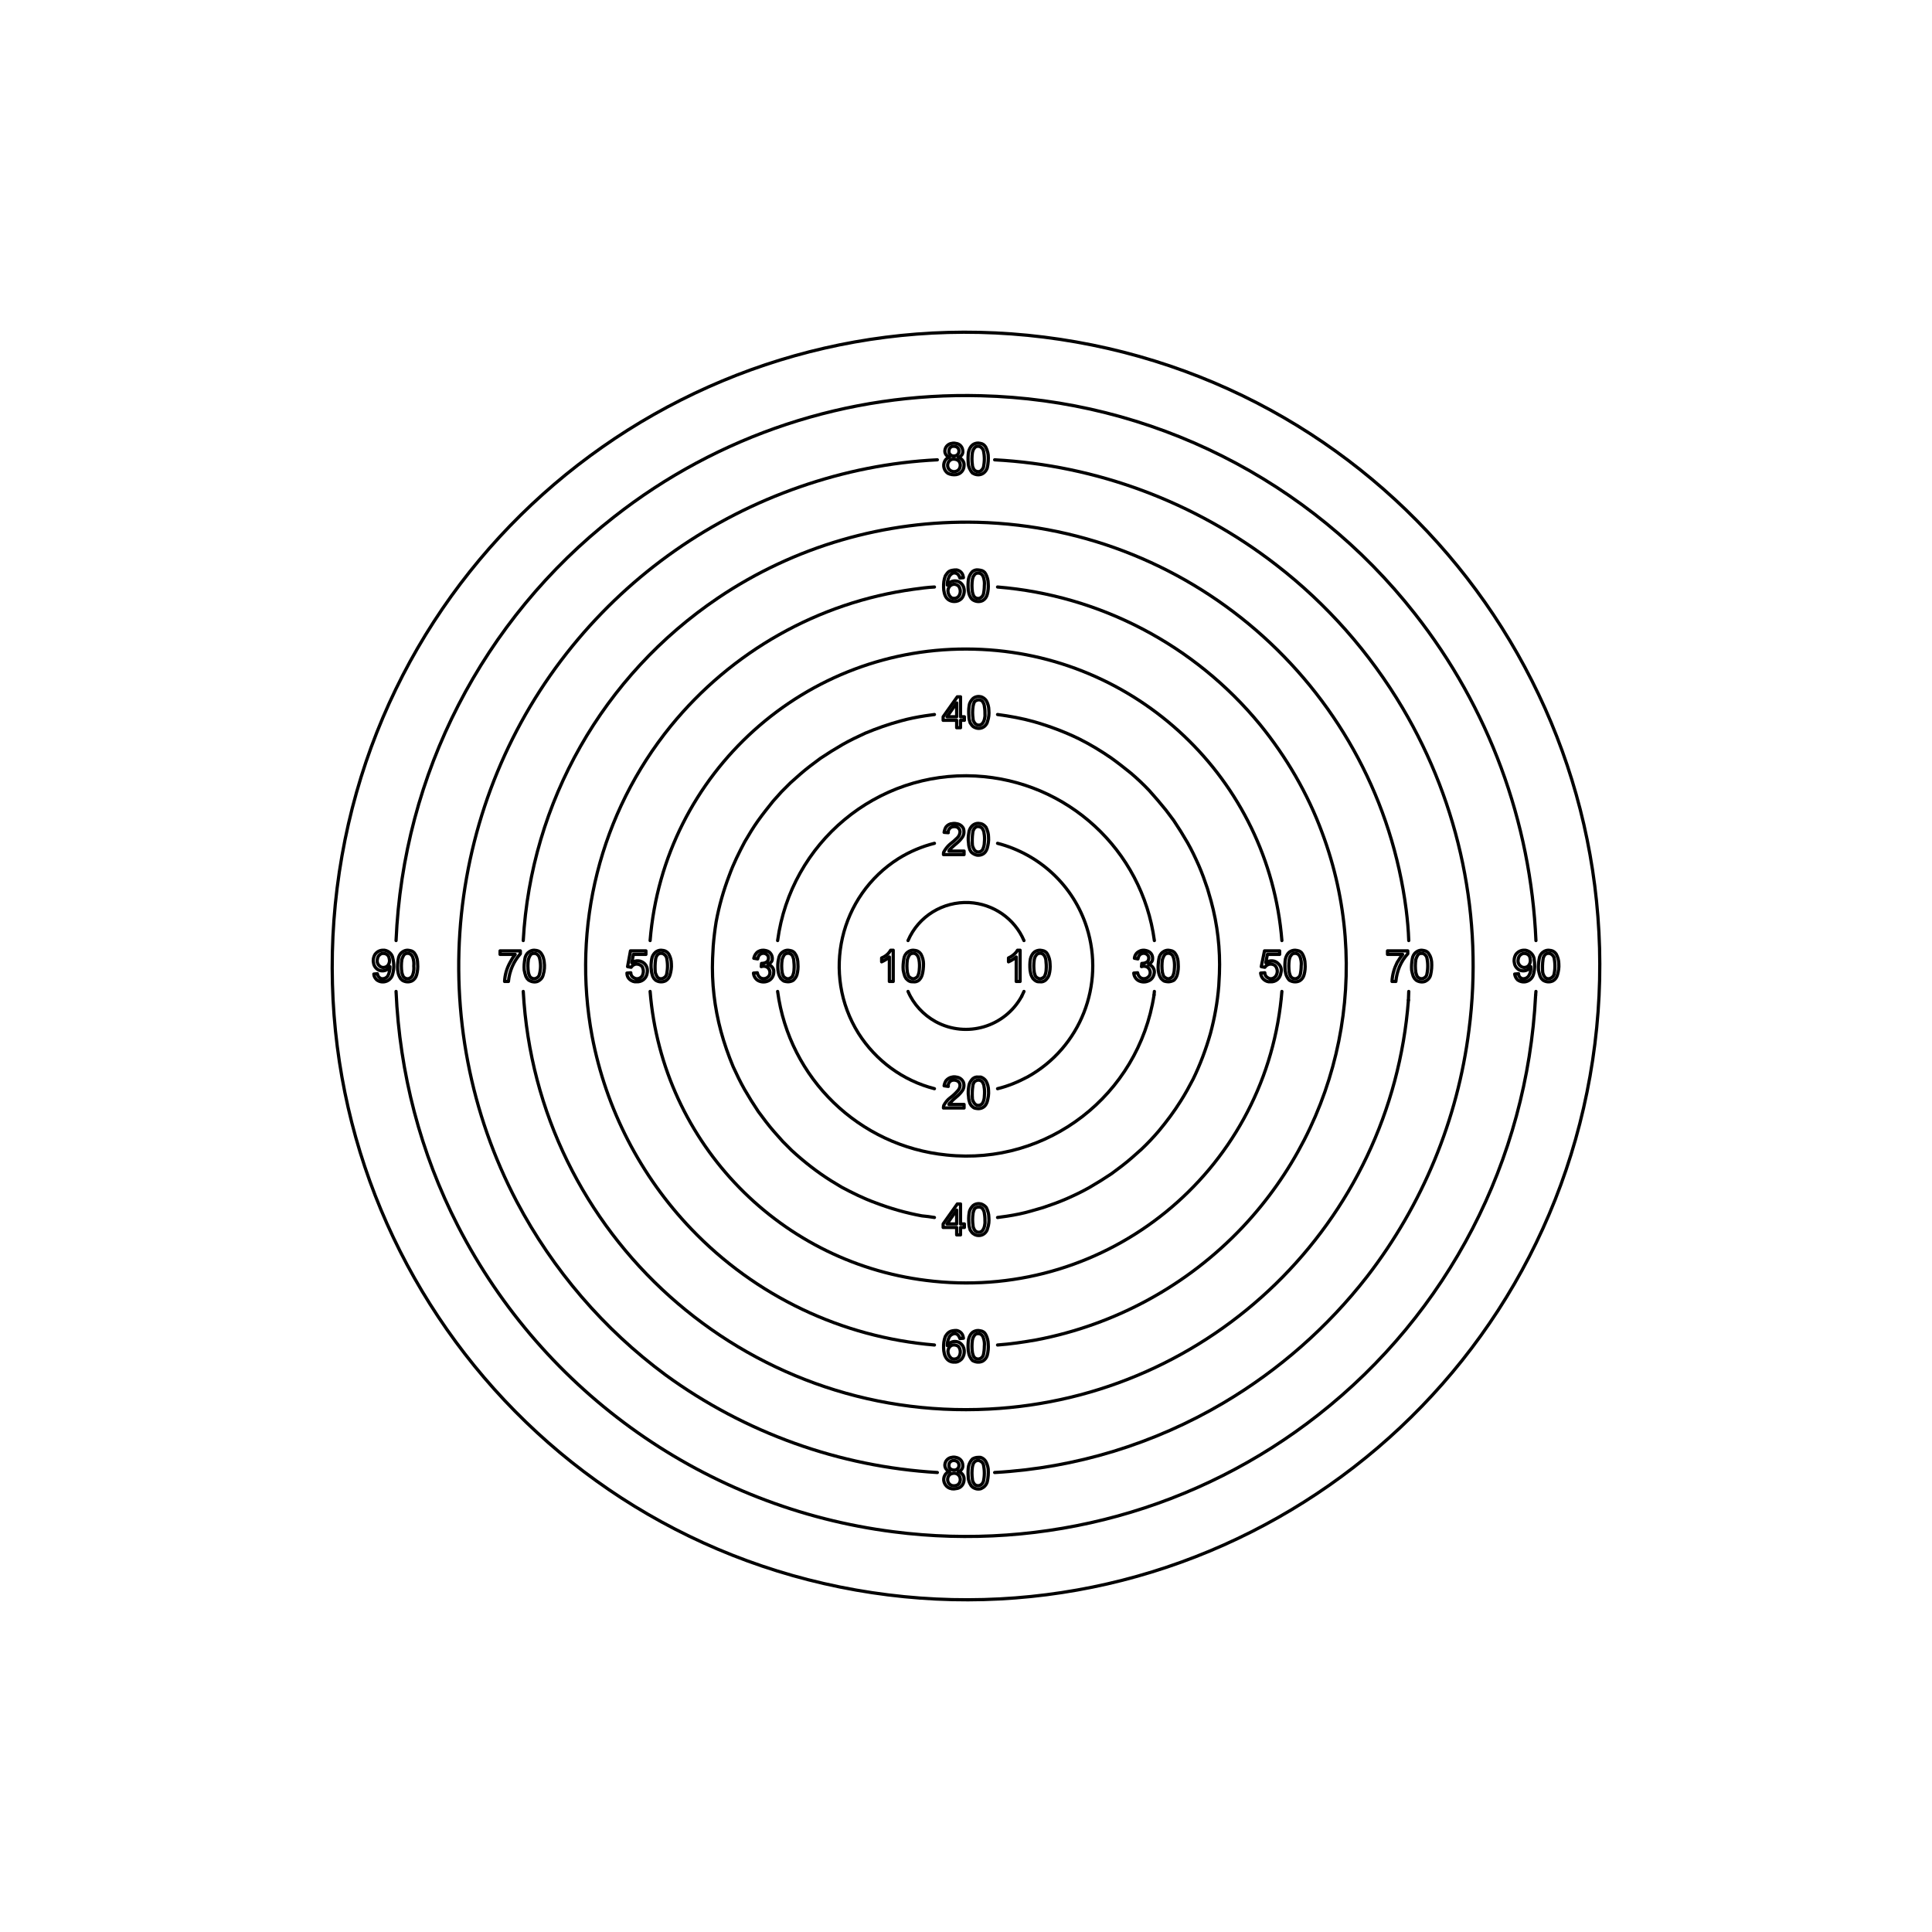 <?xml version="1.0" encoding="UTF-8"?>
<!-- Created by Vectric (http://www.vectric.com/) -->
<svg width="6in" height="6in" viewBox="0 0 6 6" id="svg2" version="1.1" xmlns="http://www.w3.org/2000/svg" xmlns:xlink="http://www.w3.org/1999/xlink" xmlns:inkscape="http://www.inkscape.org/namespaces/inkscape">
    <g inkscape:groupmode="layer" id="0ef9c43d-c6e2-47fe-9d3c-b24a5cc42331" inkscape:label="Import - TaperGuide-150" style="stroke:#000000;">
        <path style="fill:none;stroke-width:0.01;stroke-linecap:round;stroke-linejoin:round;stroke-opacity:1;stroke:#000000;" d="M 2.658,4.938 C 3.729,5.127 4.749,4.412 4.938,3.342 C 5.127,2.271 4.412,1.251 3.342,1.062 C 2.271,0.873 1.251,1.588 1.062,2.658 C 0.873,3.729 1.588,4.749 2.658,4.938 "/>
        <path style="fill:none;stroke-width:0.01;stroke-linecap:round;stroke-linejoin:round;stroke-opacity:1;stroke:#000000;" d="M 3.098,2.619 C 3.229,2.653 3.334,2.751 3.375,2.88 C 3.432,3.059 3.355,3.253 3.192,3.344 C 3.162,3.36 3.131,3.373 3.098,3.381 "/>
        <path style="fill:none;stroke-width:0.01;stroke-linecap:round;stroke-linejoin:round;stroke-opacity:1;stroke:#000000;" d="M 3.979,3.101 C 3.923,3.642 3.44,4.035 2.899,3.979 C 2.427,3.931 2.057,3.552 2.019,3.079 "/>
        <path style="fill:none;stroke-width:0.01;stroke-linecap:round;stroke-linejoin:round;stroke-opacity:1;stroke:#000000;" d="M 4.769,3.091 C 4.743,3.603 4.497,4.078 4.094,4.394 C 3.721,4.687 3.245,4.818 2.774,4.757 C 2.194,4.683 1.689,4.327 1.422,3.807 C 1.306,3.581 1.241,3.332 1.23,3.079 "/>
        <path style="fill:none;stroke-width:0.01;stroke-linecap:round;stroke-linejoin:round;stroke-opacity:1;stroke:#000000;" d="M 3.584,3.09 C 3.536,3.401 3.253,3.62 2.94,3.587 C 2.668,3.56 2.451,3.349 2.415,3.079 "/>
        <path style="fill:none;stroke-width:0.01;stroke-linecap:round;stroke-linejoin:round;stroke-opacity:1;stroke:#000000;" d="M 4.374,3.106 C 4.321,3.797 3.763,4.341 3.071,4.376 C 2.314,4.415 1.667,3.836 1.625,3.079 "/>
        <path style="fill:none;stroke-width:0.01;stroke-linecap:round;stroke-linejoin:round;stroke-opacity:1;stroke:#000000;" d="M 3.089,1.428 C 3.406,1.445 3.711,1.559 3.963,1.754 C 4.121,1.876 4.254,2.027 4.356,2.199 C 4.534,2.5 4.607,2.852 4.562,3.199 C 4.527,3.477 4.418,3.741 4.246,3.964 C 4.124,4.121 3.973,4.254 3.801,4.356 C 3.585,4.484 3.34,4.559 3.089,4.573 "/>
        <path style="fill:none;stroke-width:0.01;stroke-linecap:round;stroke-linejoin:round;stroke-opacity:1;stroke:#000000;" d="M 3.098,1.823 C 3.416,1.849 3.71,2.003 3.913,2.25 C 3.995,2.351 4.061,2.464 4.106,2.586 C 4.264,3.008 4.168,3.483 3.859,3.811 C 3.688,3.992 3.464,4.114 3.219,4.161 C 3.179,4.168 3.139,4.174 3.098,4.177 "/>
        <path style="fill:none;stroke-width:0.01;stroke-linecap:round;stroke-linejoin:round;stroke-opacity:1;stroke:#000000;" d="M 3.098,2.219 C 3.136,2.224 3.174,2.231 3.21,2.241 C 3.259,2.255 3.307,2.273 3.352,2.295 C 3.386,2.312 3.419,2.332 3.451,2.354 C 3.472,2.369 3.492,2.385 3.512,2.401 C 3.532,2.418 3.551,2.436 3.569,2.455 C 3.587,2.475 3.604,2.495 3.621,2.516 L 3.645,2.548 L 3.667,2.582 L 3.688,2.617 C 3.701,2.64 3.712,2.663 3.723,2.688 C 3.733,2.711 3.742,2.736 3.75,2.76 L 3.761,2.798 C 3.781,2.871 3.79,2.948 3.787,3.024 L 3.785,3.062 C 3.781,3.112 3.772,3.162 3.759,3.21 C 3.745,3.259 3.727,3.307 3.705,3.352 C 3.693,3.375 3.681,3.397 3.667,3.419 C 3.647,3.451 3.624,3.482 3.599,3.512 C 3.582,3.532 3.564,3.551 3.545,3.569 C 3.525,3.587 3.505,3.605 3.484,3.621 L 3.452,3.645 L 3.418,3.667 L 3.383,3.688 C 3.36,3.701 3.337,3.712 3.312,3.723 C 3.289,3.733 3.264,3.742 3.24,3.75 L 3.202,3.761 C 3.178,3.768 3.153,3.773 3.127,3.777 L 3.098,3.781 "/>
        <path style="fill:none;stroke-width:0.01;stroke-linecap:round;stroke-linejoin:round;stroke-opacity:1;stroke:#000000;" d="M 3.173,3.094 C 3.121,3.189 3.002,3.225 2.906,3.173 C 2.868,3.152 2.837,3.119 2.82,3.079 "/>
        <path style="fill:none;stroke-width:0.01;stroke-linecap:round;stroke-linejoin:round;stroke-opacity:1;stroke:#000000;" d="M 2.82,2.921 C 2.852,2.846 2.928,2.799 3.01,2.803 C 3.085,2.807 3.151,2.853 3.18,2.921 "/>
        <path style="fill:none;stroke-width:0.01;stroke-linecap:round;stroke-linejoin:round;stroke-opacity:1;stroke:#000000;" d="M 2.415,2.921 C 2.456,2.617 2.723,2.394 3.03,2.41 C 3.314,2.425 3.547,2.639 3.585,2.921 "/>
        <path style="fill:none;stroke-width:0.01;stroke-linecap:round;stroke-linejoin:round;stroke-opacity:1;stroke:#000000;" d="M 3.981,2.921 C 3.941,2.42 3.529,2.029 3.026,2.016 C 2.503,2.002 2.061,2.4 2.019,2.921 "/>
        <path style="fill:none;stroke-width:0.01;stroke-linecap:round;stroke-linejoin:round;stroke-opacity:1;stroke:#000000;" d="M 1.625,2.921 C 1.649,2.491 1.873,2.098 2.23,1.857 C 2.467,1.697 2.749,1.615 3.036,1.622 C 3.715,1.64 4.28,2.15 4.367,2.825 C 4.371,2.857 4.374,2.889 4.375,2.921 "/>
        <path style="fill:none;stroke-width:0.01;stroke-linecap:round;stroke-linejoin:round;stroke-opacity:1;stroke:#000000;" d="M 4.77,2.921 C 4.754,2.552 4.623,2.197 4.394,1.906 C 4.068,1.49 3.574,1.242 3.046,1.229 C 2.633,1.218 2.23,1.351 1.906,1.606 C 1.499,1.925 1.252,2.405 1.23,2.921 "/>
        <path style="fill:none;stroke-width:0.01;stroke-linecap:round;stroke-linejoin:round;stroke-opacity:1;stroke:#000000;" d="M 2.911,4.573 C 2.607,4.555 2.314,4.45 2.067,4.27 C 1.875,4.128 1.717,3.944 1.605,3.732 C 1.461,3.458 1.401,3.147 1.433,2.839 C 1.465,2.534 1.584,2.244 1.778,2.006 C 1.963,1.779 2.207,1.608 2.484,1.512 C 2.622,1.464 2.766,1.435 2.911,1.428 "/>
        <path style="fill:none;stroke-width:0.01;stroke-linecap:round;stroke-linejoin:round;stroke-opacity:1;stroke:#000000;" d="M 2.902,4.177 C 2.614,4.153 2.346,4.025 2.147,3.817 C 1.989,3.652 1.882,3.444 1.839,3.219 C 1.775,2.878 1.864,2.525 2.083,2.255 C 2.272,2.023 2.541,1.871 2.837,1.83 C 2.859,1.827 2.88,1.824 2.902,1.823 "/>
        <path style="fill:none;stroke-width:0.01;stroke-linecap:round;stroke-linejoin:round;stroke-opacity:1;stroke:#000000;" d="M 2.902,3.781 C 2.889,3.779 2.876,3.777 2.863,3.776 C 2.814,3.767 2.765,3.753 2.718,3.735 C 2.682,3.722 2.648,3.705 2.614,3.687 L 2.581,3.667 C 2.538,3.64 2.497,3.608 2.459,3.573 L 2.431,3.545 C 2.413,3.525 2.395,3.505 2.379,3.484 L 2.355,3.452 L 2.333,3.418 L 2.312,3.383 C 2.299,3.36 2.288,3.337 2.277,3.313 C 2.262,3.277 2.249,3.24 2.239,3.203 C 2.219,3.129 2.21,3.052 2.213,2.976 L 2.215,2.938 C 2.217,2.913 2.22,2.888 2.224,2.863 C 2.233,2.814 2.247,2.765 2.265,2.718 C 2.278,2.682 2.295,2.648 2.313,2.614 C 2.326,2.592 2.339,2.57 2.354,2.549 C 2.369,2.528 2.385,2.508 2.401,2.488 L 2.427,2.459 L 2.455,2.431 C 2.475,2.413 2.495,2.395 2.516,2.379 L 2.548,2.355 L 2.582,2.333 L 2.617,2.312 C 2.64,2.299 2.663,2.288 2.687,2.277 C 2.723,2.262 2.76,2.249 2.797,2.239 C 2.822,2.232 2.847,2.227 2.873,2.223 L 2.902,2.219 "/>
        <path style="fill:none;stroke-width:0.01;stroke-linecap:round;stroke-linejoin:round;stroke-opacity:1;stroke:#000000;" d="M 2.902,3.381 C 2.804,3.356 2.72,3.294 2.666,3.209 C 2.551,3.025 2.607,2.782 2.791,2.666 C 2.825,2.645 2.862,2.629 2.902,2.619 "/>
        <path style="fill:none;stroke-width:0.01;stroke-linecap:round;stroke-linejoin:round;stroke-opacity:1;stroke:#000000;" d="M 2.971,4.132 C 2.981,4.134 2.989,4.141 2.991,4.151 L 2.992,4.156 L 2.981,4.157 C 2.98,4.153 2.978,4.15 2.976,4.147 C 2.972,4.142 2.965,4.14 2.959,4.143 C 2.953,4.145 2.948,4.15 2.946,4.157 C 2.943,4.164 2.942,4.171 2.942,4.179 C 2.947,4.171 2.956,4.166 2.966,4.166 C 2.98,4.166 2.992,4.177 2.994,4.191 C 2.996,4.202 2.993,4.213 2.986,4.221 C 2.98,4.227 2.972,4.231 2.964,4.23 C 2.952,4.231 2.941,4.224 2.936,4.213 C 2.933,4.208 2.932,4.201 2.931,4.195 C 2.93,4.183 2.93,4.171 2.933,4.159 L 2.936,4.15 L 2.941,4.143 C 2.945,4.138 2.951,4.134 2.958,4.133 C 2.962,4.132 2.966,4.132 2.971,4.132 "/>
        <path style="fill:none;stroke-width:0.01;stroke-linecap:round;stroke-linejoin:round;stroke-opacity:1;stroke:#000000;" d="M 3.045,4.133 C 3.052,4.134 3.058,4.138 3.061,4.144 C 3.066,4.153 3.069,4.164 3.069,4.174 C 3.07,4.186 3.069,4.197 3.066,4.209 C 3.064,4.216 3.059,4.223 3.052,4.227 C 3.042,4.232 3.03,4.231 3.02,4.225 L 3.016,4.22 L 3.012,4.213 C 3.009,4.207 3.008,4.201 3.007,4.194 C 3.006,4.182 3.006,4.171 3.008,4.159 C 3.01,4.151 3.014,4.143 3.02,4.138 C 3.025,4.134 3.032,4.132 3.038,4.132 L 3.045,4.133 "/>
        <path style="fill:none;stroke-width:0.01;stroke-linecap:round;stroke-linejoin:round;stroke-opacity:1;stroke:#000000;" d="M 2.959,4.177 C 2.95,4.179 2.944,4.188 2.944,4.197 C 2.944,4.205 2.948,4.213 2.954,4.218 C 2.961,4.223 2.971,4.221 2.977,4.215 C 2.984,4.205 2.984,4.192 2.977,4.182 C 2.972,4.178 2.966,4.176 2.959,4.177 "/>
        <path style="fill:none;stroke-width:0.01;stroke-linecap:round;stroke-linejoin:round;stroke-opacity:1;stroke:#000000;" d="M 3.034,4.142 C 3.03,4.143 3.027,4.145 3.025,4.149 C 3.022,4.153 3.021,4.157 3.02,4.161 C 3.018,4.174 3.018,4.188 3.02,4.201 C 3.021,4.205 3.022,4.209 3.024,4.213 C 3.028,4.219 3.035,4.222 3.042,4.22 C 3.048,4.218 3.052,4.214 3.054,4.208 C 3.056,4.199 3.057,4.19 3.057,4.181 C 3.058,4.172 3.057,4.163 3.054,4.155 C 3.053,4.151 3.051,4.148 3.049,4.146 C 3.045,4.142 3.039,4.141 3.034,4.142 "/>
        <path style="fill:none;stroke-width:0.01;stroke-linecap:round;stroke-linejoin:round;stroke-opacity:1;stroke:#000000;" d="M 3.046,3.345 C 3.052,3.347 3.058,3.351 3.062,3.357 C 3.067,3.366 3.07,3.376 3.07,3.387 C 3.071,3.398 3.069,3.41 3.066,3.421 C 3.064,3.427 3.061,3.433 3.056,3.437 C 3.051,3.441 3.045,3.443 3.038,3.443 C 3.034,3.443 3.03,3.442 3.026,3.441 C 3.022,3.439 3.019,3.436 3.016,3.433 L 3.012,3.426 C 3.01,3.42 3.008,3.413 3.008,3.406 C 3.006,3.395 3.007,3.383 3.009,3.372 C 3.01,3.364 3.015,3.356 3.021,3.35 C 3.026,3.346 3.032,3.344 3.038,3.345 L 3.046,3.345 "/>
        <path style="fill:none;stroke-width:0.01;stroke-linecap:round;stroke-linejoin:round;stroke-opacity:1;stroke:#000000;" d="M 2.97,3.345 C 2.98,3.346 2.988,3.352 2.992,3.361 C 2.995,3.37 2.994,3.38 2.988,3.388 C 2.983,3.395 2.977,3.401 2.971,3.406 C 2.965,3.411 2.959,3.416 2.954,3.422 C 2.951,3.424 2.948,3.427 2.947,3.43 L 2.994,3.43 L 2.994,3.441 L 2.93,3.441 C 2.93,3.439 2.93,3.436 2.931,3.433 C 2.936,3.424 2.942,3.416 2.95,3.41 C 2.958,3.404 2.966,3.397 2.973,3.389 C 2.977,3.385 2.98,3.38 2.981,3.375 C 2.983,3.366 2.978,3.358 2.971,3.356 C 2.964,3.353 2.955,3.354 2.95,3.359 C 2.946,3.363 2.944,3.368 2.945,3.374 L 2.932,3.372 C 2.933,3.366 2.935,3.361 2.938,3.356 C 2.943,3.35 2.95,3.346 2.957,3.345 C 2.961,3.344 2.966,3.344 2.97,3.345 "/>
        <path style="fill:none;stroke-width:0.01;stroke-linecap:round;stroke-linejoin:round;stroke-opacity:1;stroke:#000000;" d="M 3.034,3.355 C 3.031,3.356 3.027,3.358 3.025,3.361 C 3.023,3.365 3.021,3.369 3.021,3.374 C 3.019,3.387 3.019,3.4 3.02,3.414 C 3.021,3.418 3.023,3.422 3.025,3.425 C 3.028,3.43 3.033,3.433 3.038,3.433 C 3.044,3.433 3.049,3.43 3.052,3.425 C 3.055,3.419 3.057,3.412 3.057,3.405 C 3.058,3.394 3.058,3.384 3.056,3.374 C 3.056,3.37 3.054,3.366 3.052,3.362 C 3.049,3.356 3.041,3.353 3.034,3.355 "/>
        <path style="fill:none;stroke-width:0.01;stroke-linecap:round;stroke-linejoin:round;stroke-opacity:1;stroke:#000000;" d="M 3.047,3.739 C 3.053,3.741 3.059,3.745 3.063,3.75 C 3.068,3.76 3.071,3.77 3.071,3.781 C 3.072,3.792 3.071,3.804 3.067,3.815 C 3.066,3.821 3.062,3.827 3.057,3.831 C 3.052,3.835 3.046,3.837 3.04,3.837 C 3.035,3.837 3.031,3.836 3.027,3.834 C 3.024,3.832 3.02,3.83 3.018,3.827 L 3.013,3.82 C 3.011,3.813 3.009,3.807 3.009,3.8 C 3.008,3.789 3.008,3.777 3.01,3.766 C 3.011,3.757 3.016,3.75 3.022,3.744 C 3.027,3.74 3.033,3.738 3.04,3.738 L 3.047,3.739 "/>
        <path style="fill:none;stroke-width:0.01;stroke-linecap:round;stroke-linejoin:round;stroke-opacity:1;stroke:#000000;" d="M 2.983,3.801 L 2.995,3.801 L 2.995,3.812 L 2.983,3.812 L 2.983,3.835 L 2.971,3.835 L 2.971,3.812 L 2.929,3.812 L 2.929,3.801 L 2.973,3.739 L 2.983,3.739 L 2.983,3.801 "/>
        <path style="fill:none;stroke-width:0.01;stroke-linecap:round;stroke-linejoin:round;stroke-opacity:1;stroke:#000000;" d="M 3.036,3.749 C 3.032,3.749 3.028,3.752 3.026,3.755 C 3.024,3.759 3.023,3.763 3.022,3.767 C 3.02,3.781 3.02,3.794 3.022,3.807 C 3.022,3.811 3.024,3.815 3.026,3.819 C 3.029,3.824 3.034,3.827 3.04,3.827 C 3.045,3.827 3.05,3.824 3.053,3.819 C 3.057,3.813 3.058,3.806 3.059,3.798 C 3.059,3.788 3.059,3.778 3.057,3.768 C 3.057,3.764 3.055,3.76 3.053,3.756 C 3.05,3.75 3.042,3.747 3.036,3.749 "/>
        <path style="fill:none;stroke-width:0.01;stroke-linecap:round;stroke-linejoin:round;stroke-opacity:1;stroke:#000000;" d="M 2.941,3.801 L 2.971,3.801 L 2.971,3.758 L 2.941,3.801 "/>
        <path style="fill:none;stroke-width:0.01;stroke-linecap:round;stroke-linejoin:round;stroke-opacity:1;stroke:#000000;" d="M 2.968,1.377 C 2.981,1.378 2.99,1.389 2.99,1.401 C 2.991,1.41 2.985,1.418 2.976,1.42 C 2.987,1.424 2.995,1.434 2.994,1.445 C 2.994,1.46 2.984,1.472 2.969,1.474 C 2.961,1.475 2.952,1.474 2.944,1.47 C 2.932,1.462 2.927,1.446 2.934,1.432 C 2.937,1.426 2.942,1.422 2.949,1.42 C 2.939,1.417 2.932,1.407 2.935,1.396 C 2.937,1.386 2.946,1.378 2.956,1.377 C 2.96,1.376 2.964,1.376 2.968,1.377 "/>
        <path style="fill:none;stroke-width:0.01;stroke-linecap:round;stroke-linejoin:round;stroke-opacity:1;stroke:#000000;" d="M 3.045,1.377 C 3.052,1.378 3.057,1.382 3.061,1.388 C 3.065,1.396 3.068,1.404 3.069,1.413 C 3.07,1.426 3.069,1.44 3.066,1.453 C 3.063,1.462 3.056,1.47 3.047,1.473 C 3.038,1.476 3.028,1.474 3.02,1.469 L 3.016,1.464 L 3.012,1.457 C 3.009,1.451 3.007,1.445 3.007,1.438 C 3.006,1.426 3.006,1.415 3.008,1.403 C 3.01,1.395 3.014,1.387 3.02,1.382 C 3.025,1.378 3.031,1.376 3.038,1.376 L 3.045,1.377 "/>
        <path style="fill:none;stroke-width:0.01;stroke-linecap:round;stroke-linejoin:round;stroke-opacity:1;stroke:#000000;" d="M 2.958,1.426 C 2.949,1.428 2.943,1.436 2.943,1.445 C 2.943,1.454 2.949,1.462 2.958,1.464 C 2.964,1.466 2.972,1.464 2.977,1.459 C 2.984,1.451 2.984,1.439 2.977,1.431 C 2.972,1.427 2.965,1.425 2.958,1.426 "/>
        <path style="fill:none;stroke-width:0.01;stroke-linecap:round;stroke-linejoin:round;stroke-opacity:1;stroke:#000000;" d="M 3.034,1.386 C 3.03,1.387 3.027,1.39 3.025,1.393 C 3.022,1.397 3.021,1.401 3.02,1.405 C 3.018,1.418 3.018,1.432 3.02,1.445 C 3.02,1.449 3.022,1.453 3.024,1.457 C 3.028,1.464 3.038,1.467 3.045,1.463 C 3.049,1.46 3.052,1.456 3.054,1.452 C 3.058,1.434 3.058,1.416 3.054,1.399 C 3.052,1.393 3.047,1.388 3.041,1.386 C 3.039,1.386 3.036,1.386 3.034,1.386 "/>
        <path style="fill:none;stroke-width:0.01;stroke-linecap:round;stroke-linejoin:round;stroke-opacity:1;stroke:#000000;" d="M 2.959,1.386 C 2.952,1.387 2.947,1.393 2.947,1.401 C 2.946,1.408 2.952,1.415 2.959,1.416 C 2.967,1.417 2.974,1.414 2.977,1.407 C 2.98,1.399 2.977,1.39 2.969,1.387 C 2.966,1.386 2.963,1.386 2.959,1.386 "/>
        <path style="fill:none;stroke-width:0.01;stroke-linecap:round;stroke-linejoin:round;stroke-opacity:1;stroke:#000000;" d="M 3.047,2.164 C 3.053,2.166 3.059,2.17 3.063,2.176 C 3.068,2.185 3.071,2.195 3.071,2.206 C 3.072,2.217 3.071,2.229 3.067,2.24 C 3.066,2.246 3.062,2.252 3.057,2.256 C 3.052,2.26 3.046,2.262 3.04,2.262 C 3.035,2.262 3.031,2.261 3.027,2.259 C 3.024,2.258 3.02,2.255 3.018,2.252 L 3.013,2.245 C 3.011,2.239 3.009,2.232 3.009,2.225 C 3.008,2.214 3.008,2.202 3.01,2.191 C 3.011,2.182 3.016,2.175 3.022,2.169 C 3.027,2.165 3.033,2.163 3.04,2.163 L 3.047,2.164 "/>
        <path style="fill:none;stroke-width:0.01;stroke-linecap:round;stroke-linejoin:round;stroke-opacity:1;stroke:#000000;" d="M 2.983,2.226 L 2.995,2.226 L 2.995,2.237 L 2.983,2.237 L 2.983,2.26 L 2.971,2.26 L 2.971,2.237 L 2.929,2.237 L 2.929,2.226 L 2.973,2.164 L 2.983,2.164 L 2.983,2.226 "/>
        <path style="fill:none;stroke-width:0.01;stroke-linecap:round;stroke-linejoin:round;stroke-opacity:1;stroke:#000000;" d="M 3.036,2.174 C 3.032,2.175 3.028,2.177 3.026,2.18 C 3.024,2.184 3.023,2.188 3.022,2.193 C 3.02,2.206 3.02,2.219 3.022,2.233 C 3.022,2.237 3.024,2.241 3.026,2.244 C 3.029,2.249 3.034,2.252 3.04,2.252 C 3.045,2.252 3.05,2.249 3.053,2.244 C 3.057,2.238 3.058,2.231 3.059,2.224 C 3.059,2.213 3.059,2.203 3.057,2.193 C 3.057,2.189 3.055,2.185 3.053,2.181 C 3.05,2.175 3.042,2.172 3.036,2.174 "/>
        <path style="fill:none;stroke-width:0.01;stroke-linecap:round;stroke-linejoin:round;stroke-opacity:1;stroke:#000000;" d="M 2.941,2.226 L 2.971,2.226 L 2.971,2.183 L 2.941,2.226 "/>
        <path style="fill:none;stroke-width:0.01;stroke-linecap:round;stroke-linejoin:round;stroke-opacity:1;stroke:#000000;" d="M 2.968,4.526 C 2.981,4.528 2.99,4.538 2.99,4.551 C 2.991,4.56 2.985,4.568 2.976,4.57 C 2.987,4.573 2.995,4.583 2.994,4.595 C 2.994,4.609 2.984,4.622 2.969,4.623 C 2.961,4.625 2.952,4.624 2.944,4.619 C 2.932,4.611 2.927,4.595 2.934,4.582 C 2.937,4.576 2.942,4.572 2.949,4.57 C 2.939,4.567 2.932,4.556 2.935,4.545 C 2.937,4.535 2.946,4.527 2.956,4.526 C 2.96,4.525 2.964,4.525 2.968,4.526 "/>
        <path style="fill:none;stroke-width:0.01;stroke-linecap:round;stroke-linejoin:round;stroke-opacity:1;stroke:#000000;" d="M 3.045,4.526 C 3.052,4.528 3.057,4.532 3.061,4.538 C 3.065,4.545 3.068,4.554 3.069,4.562 C 3.07,4.576 3.069,4.589 3.066,4.602 C 3.063,4.612 3.056,4.619 3.047,4.623 C 3.038,4.626 3.028,4.624 3.02,4.618 L 3.016,4.614 L 3.012,4.607 C 3.009,4.601 3.007,4.594 3.007,4.587 C 3.006,4.576 3.006,4.564 3.008,4.553 C 3.01,4.545 3.014,4.537 3.02,4.531 C 3.025,4.528 3.031,4.526 3.038,4.526 L 3.045,4.526 "/>
        <path style="fill:none;stroke-width:0.01;stroke-linecap:round;stroke-linejoin:round;stroke-opacity:1;stroke:#000000;" d="M 2.958,4.576 C 2.949,4.577 2.943,4.585 2.943,4.595 C 2.943,4.604 2.949,4.612 2.958,4.614 C 2.964,4.615 2.972,4.614 2.977,4.609 C 2.984,4.601 2.984,4.589 2.977,4.581 C 2.972,4.576 2.965,4.574 2.958,4.576 "/>
        <path style="fill:none;stroke-width:0.01;stroke-linecap:round;stroke-linejoin:round;stroke-opacity:1;stroke:#000000;" d="M 3.034,4.536 C 3.03,4.537 3.027,4.539 3.025,4.542 C 3.022,4.546 3.021,4.55 3.02,4.555 C 3.018,4.568 3.018,4.581 3.02,4.595 C 3.02,4.599 3.022,4.603 3.024,4.606 C 3.028,4.614 3.038,4.616 3.045,4.612 C 3.049,4.61 3.052,4.606 3.054,4.601 C 3.058,4.584 3.058,4.566 3.054,4.548 C 3.052,4.542 3.047,4.538 3.041,4.536 C 3.039,4.535 3.036,4.535 3.034,4.536 "/>
        <path style="fill:none;stroke-width:0.01;stroke-linecap:round;stroke-linejoin:round;stroke-opacity:1;stroke:#000000;" d="M 2.959,4.536 C 2.952,4.537 2.947,4.543 2.947,4.55 C 2.946,4.558 2.952,4.564 2.959,4.565 C 2.967,4.567 2.974,4.563 2.977,4.557 C 2.98,4.549 2.977,4.54 2.969,4.537 C 2.966,4.536 2.963,4.535 2.959,4.536 "/>
        <path style="fill:none;stroke-width:0.01;stroke-linecap:round;stroke-linejoin:round;stroke-opacity:1;stroke:#000000;" d="M 2.971,1.77 C 2.981,1.772 2.989,1.779 2.991,1.789 L 2.992,1.794 L 2.981,1.795 C 2.98,1.791 2.978,1.788 2.976,1.785 C 2.972,1.78 2.965,1.778 2.959,1.78 C 2.953,1.783 2.948,1.788 2.946,1.795 C 2.943,1.802 2.942,1.809 2.942,1.817 C 2.947,1.809 2.956,1.804 2.966,1.804 C 2.98,1.804 2.992,1.815 2.994,1.829 C 2.996,1.839 2.993,1.851 2.986,1.859 C 2.98,1.865 2.972,1.868 2.964,1.868 C 2.952,1.868 2.941,1.862 2.936,1.851 C 2.933,1.845 2.932,1.839 2.931,1.833 C 2.93,1.821 2.93,1.809 2.933,1.797 L 2.936,1.788 L 2.941,1.781 C 2.945,1.775 2.951,1.772 2.958,1.771 C 2.962,1.77 2.966,1.77 2.971,1.77 "/>
        <path style="fill:none;stroke-width:0.01;stroke-linecap:round;stroke-linejoin:round;stroke-opacity:1;stroke:#000000;" d="M 3.045,1.771 C 3.052,1.772 3.058,1.776 3.061,1.782 C 3.066,1.791 3.069,1.802 3.069,1.812 C 3.07,1.824 3.069,1.835 3.066,1.846 C 3.064,1.854 3.059,1.861 3.052,1.865 C 3.042,1.87 3.03,1.869 3.02,1.862 L 3.016,1.858 L 3.012,1.851 C 3.009,1.845 3.008,1.838 3.007,1.832 C 3.006,1.82 3.006,1.808 3.008,1.797 C 3.01,1.789 3.014,1.781 3.02,1.775 C 3.025,1.771 3.032,1.769 3.038,1.77 L 3.045,1.771 "/>
        <path style="fill:none;stroke-width:0.01;stroke-linecap:round;stroke-linejoin:round;stroke-opacity:1;stroke:#000000;" d="M 2.959,1.815 C 2.95,1.817 2.944,1.826 2.944,1.835 C 2.944,1.843 2.948,1.851 2.954,1.856 C 2.961,1.86 2.971,1.859 2.977,1.852 C 2.984,1.843 2.984,1.83 2.977,1.82 C 2.972,1.816 2.966,1.813 2.959,1.815 "/>
        <path style="fill:none;stroke-width:0.01;stroke-linecap:round;stroke-linejoin:round;stroke-opacity:1;stroke:#000000;" d="M 3.034,1.78 C 3.03,1.781 3.027,1.783 3.025,1.787 C 3.022,1.79 3.021,1.795 3.02,1.799 C 3.018,1.812 3.018,1.826 3.02,1.839 C 3.021,1.843 3.022,1.847 3.024,1.851 C 3.028,1.857 3.035,1.86 3.042,1.858 C 3.048,1.856 3.052,1.851 3.054,1.846 C 3.056,1.837 3.057,1.828 3.057,1.819 C 3.058,1.81 3.057,1.801 3.054,1.792 C 3.053,1.789 3.051,1.786 3.049,1.784 C 3.045,1.78 3.039,1.779 3.034,1.78 "/>
        <path style="fill:none;stroke-width:0.01;stroke-linecap:round;stroke-linejoin:round;stroke-opacity:1;stroke:#000000;" d="M 3.046,2.558 C 3.052,2.559 3.058,2.564 3.062,2.569 C 3.067,2.579 3.07,2.589 3.07,2.6 C 3.071,2.611 3.069,2.623 3.066,2.634 C 3.064,2.64 3.061,2.646 3.056,2.65 C 3.051,2.654 3.045,2.656 3.038,2.656 C 3.034,2.656 3.03,2.655 3.026,2.653 C 3.022,2.651 3.019,2.649 3.016,2.646 L 3.012,2.639 C 3.01,2.632 3.008,2.626 3.008,2.619 C 3.006,2.607 3.007,2.596 3.009,2.585 C 3.01,2.576 3.015,2.568 3.021,2.563 C 3.026,2.559 3.032,2.557 3.038,2.557 L 3.046,2.558 "/>
        <path style="fill:none;stroke-width:0.01;stroke-linecap:round;stroke-linejoin:round;stroke-opacity:1;stroke:#000000;" d="M 2.97,2.558 C 2.98,2.559 2.988,2.565 2.992,2.573 C 2.995,2.583 2.994,2.593 2.988,2.601 C 2.983,2.608 2.977,2.614 2.971,2.619 C 2.965,2.624 2.959,2.629 2.954,2.634 C 2.951,2.637 2.948,2.639 2.947,2.643 L 2.994,2.643 L 2.994,2.654 L 2.93,2.654 C 2.93,2.651 2.93,2.648 2.931,2.646 C 2.936,2.637 2.942,2.629 2.95,2.622 C 2.958,2.616 2.966,2.609 2.973,2.602 C 2.977,2.598 2.98,2.593 2.981,2.587 C 2.983,2.579 2.978,2.571 2.971,2.568 C 2.964,2.566 2.955,2.567 2.95,2.572 C 2.946,2.576 2.944,2.581 2.945,2.586 L 2.932,2.585 C 2.933,2.579 2.935,2.573 2.938,2.568 C 2.943,2.562 2.95,2.558 2.957,2.558 C 2.961,2.557 2.966,2.557 2.97,2.558 "/>
        <path style="fill:none;stroke-width:0.01;stroke-linecap:round;stroke-linejoin:round;stroke-opacity:1;stroke:#000000;" d="M 3.034,2.567 C 3.031,2.568 3.027,2.571 3.025,2.574 C 3.023,2.578 3.021,2.582 3.021,2.586 C 3.019,2.6 3.019,2.613 3.02,2.626 C 3.021,2.63 3.023,2.634 3.025,2.638 C 3.028,2.643 3.033,2.646 3.038,2.646 C 3.044,2.646 3.049,2.643 3.052,2.638 C 3.055,2.631 3.057,2.624 3.057,2.617 C 3.058,2.607 3.058,2.597 3.056,2.587 C 3.056,2.583 3.054,2.579 3.052,2.575 C 3.049,2.569 3.041,2.566 3.034,2.567 "/>
        <path style="fill:none;stroke-width:0.01;stroke-linecap:round;stroke-linejoin:round;stroke-opacity:1;stroke:#000000;" d="M 2.006,2.964 L 1.967,2.964 L 1.962,2.99 C 1.974,2.981 1.991,2.982 2.002,2.993 C 2.009,3 2.012,3.011 2.01,3.021 C 2.008,3.038 1.994,3.05 1.977,3.049 C 1.97,3.05 1.962,3.047 1.956,3.042 C 1.95,3.037 1.947,3.03 1.947,3.022 L 1.959,3.021 C 1.959,3.029 1.964,3.035 1.971,3.038 C 1.98,3.042 1.99,3.038 1.995,3.03 C 1.999,3.021 1.999,3.012 1.995,3.003 C 1.991,2.997 1.984,2.994 1.977,2.994 C 1.97,2.994 1.964,2.998 1.96,3.004 L 1.949,3.002 L 1.958,2.953 L 2.006,2.953 L 2.006,2.964 "/>
        <path style="fill:none;stroke-width:0.01;stroke-linecap:round;stroke-linejoin:round;stroke-opacity:1;stroke:#000000;" d="M 2.061,2.952 C 2.067,2.953 2.073,2.957 2.077,2.963 C 2.082,2.972 2.085,2.983 2.085,2.993 C 2.086,3.005 2.084,3.016 2.081,3.027 C 2.079,3.035 2.074,3.042 2.067,3.046 C 2.057,3.051 2.045,3.05 2.036,3.044 L 2.031,3.039 L 2.027,3.032 C 2.025,3.026 2.023,3.019 2.023,3.013 C 2.021,3.001 2.022,2.99 2.024,2.978 C 2.025,2.97 2.03,2.962 2.036,2.957 C 2.041,2.953 2.047,2.951 2.053,2.951 L 2.061,2.952 "/>
        <path style="fill:none;stroke-width:0.01;stroke-linecap:round;stroke-linejoin:round;stroke-opacity:1;stroke:#000000;" d="M 2.049,2.961 C 2.046,2.962 2.042,2.964 2.04,2.968 C 2.038,2.971 2.036,2.976 2.036,2.98 C 2.034,2.993 2.034,3.007 2.035,3.02 C 2.036,3.024 2.038,3.028 2.04,3.032 C 2.043,3.038 2.05,3.041 2.057,3.039 C 2.063,3.037 2.068,3.033 2.07,3.027 C 2.072,3.018 2.073,3.009 2.073,3 C 2.073,2.991 2.072,2.982 2.07,2.973 C 2.068,2.97 2.067,2.967 2.064,2.965 C 2.06,2.961 2.055,2.96 2.049,2.961 "/>
        <path style="fill:none;stroke-width:0.01;stroke-linecap:round;stroke-linejoin:round;stroke-opacity:1;stroke:#000000;" d="M 4.422,2.952 C 4.429,2.953 4.435,2.957 4.438,2.963 C 4.443,2.97 4.445,2.979 4.446,2.987 C 4.447,3.001 4.446,3.014 4.443,3.027 C 4.441,3.037 4.434,3.044 4.425,3.048 C 4.416,3.051 4.405,3.049 4.398,3.044 L 4.393,3.039 L 4.389,3.032 C 4.387,3.026 4.385,3.019 4.384,3.013 C 4.383,3.001 4.384,2.99 4.386,2.978 C 4.387,2.97 4.391,2.962 4.398,2.957 C 4.403,2.953 4.409,2.951 4.415,2.951 L 4.422,2.952 "/>
        <path style="fill:none;stroke-width:0.01;stroke-linecap:round;stroke-linejoin:round;stroke-opacity:1;stroke:#000000;" d="M 4.372,2.962 C 4.35,2.986 4.338,3.016 4.335,3.048 L 4.323,3.048 C 4.324,3.027 4.33,3.007 4.339,2.989 L 4.348,2.975 L 4.356,2.964 L 4.309,2.964 L 4.309,2.953 L 4.372,2.953 L 4.372,2.962 "/>
        <path style="fill:none;stroke-width:0.01;stroke-linecap:round;stroke-linejoin:round;stroke-opacity:1;stroke:#000000;" d="M 4.411,2.961 C 4.407,2.962 4.404,2.964 4.402,2.968 C 4.4,2.971 4.398,2.976 4.397,2.98 C 4.395,2.993 4.395,3.007 4.397,3.02 C 4.398,3.024 4.399,3.028 4.401,3.032 C 4.406,3.039 4.415,3.042 4.423,3.037 C 4.427,3.035 4.43,3.031 4.431,3.027 C 4.435,3.009 4.435,2.991 4.431,2.973 C 4.429,2.968 4.425,2.963 4.419,2.961 C 4.416,2.961 4.414,2.961 4.411,2.961 "/>
        <path style="fill:none;stroke-width:0.01;stroke-linecap:round;stroke-linejoin:round;stroke-opacity:1;stroke:#000000;" d="M 3.237,2.952 C 3.244,2.953 3.25,2.957 3.253,2.963 C 3.258,2.972 3.261,2.983 3.261,2.993 C 3.262,3.005 3.261,3.016 3.258,3.027 C 3.256,3.034 3.252,3.039 3.247,3.044 C 3.242,3.048 3.236,3.05 3.23,3.049 C 3.226,3.049 3.221,3.049 3.218,3.047 C 3.214,3.045 3.211,3.042 3.208,3.039 L 3.204,3.032 C 3.201,3.026 3.2,3.019 3.199,3.013 C 3.198,3.001 3.198,2.99 3.2,2.978 C 3.202,2.97 3.206,2.962 3.212,2.957 C 3.217,2.953 3.224,2.951 3.23,2.951 L 3.237,2.952 "/>
        <path style="fill:none;stroke-width:0.01;stroke-linecap:round;stroke-linejoin:round;stroke-opacity:1;stroke:#000000;" d="M 3.168,3.048 L 3.156,3.048 L 3.156,2.972 C 3.149,2.978 3.141,2.983 3.132,2.987 L 3.132,2.975 C 3.141,2.971 3.149,2.965 3.156,2.957 L 3.16,2.951 L 3.168,2.951 L 3.168,3.048 "/>
        <path style="fill:none;stroke-width:0.01;stroke-linecap:round;stroke-linejoin:round;stroke-opacity:1;stroke:#000000;" d="M 3.226,2.961 C 3.222,2.962 3.219,2.964 3.217,2.968 C 3.214,2.971 3.213,2.976 3.212,2.98 C 3.21,2.993 3.21,3.007 3.212,3.02 C 3.213,3.024 3.214,3.028 3.216,3.032 C 3.219,3.036 3.224,3.039 3.23,3.04 C 3.236,3.039 3.241,3.036 3.244,3.032 C 3.247,3.025 3.249,3.018 3.249,3.011 C 3.25,3.001 3.249,2.991 3.248,2.98 C 3.247,2.976 3.246,2.972 3.244,2.969 C 3.24,2.962 3.233,2.959 3.226,2.961 "/>
        <path style="fill:none;stroke-width:0.01;stroke-linecap:round;stroke-linejoin:round;stroke-opacity:1;stroke:#000000;" d="M 2.844,2.952 C 2.85,2.953 2.856,2.957 2.86,2.963 C 2.865,2.972 2.868,2.983 2.868,2.993 C 2.868,3.005 2.867,3.016 2.864,3.027 C 2.862,3.034 2.859,3.039 2.854,3.044 C 2.849,3.048 2.843,3.05 2.836,3.049 C 2.832,3.049 2.828,3.049 2.824,3.047 C 2.82,3.045 2.817,3.042 2.814,3.039 L 2.81,3.032 C 2.808,3.026 2.806,3.019 2.805,3.013 C 2.804,3.001 2.805,2.99 2.807,2.978 C 2.808,2.97 2.812,2.962 2.819,2.957 C 2.824,2.953 2.83,2.951 2.836,2.951 L 2.844,2.952 "/>
        <path style="fill:none;stroke-width:0.01;stroke-linecap:round;stroke-linejoin:round;stroke-opacity:1;stroke:#000000;" d="M 2.774,3.048 L 2.762,3.048 L 2.762,2.972 C 2.755,2.978 2.747,2.983 2.738,2.987 L 2.738,2.975 C 2.748,2.971 2.756,2.965 2.762,2.957 L 2.766,2.951 L 2.774,2.951 L 2.774,3.048 "/>
        <path style="fill:none;stroke-width:0.01;stroke-linecap:round;stroke-linejoin:round;stroke-opacity:1;stroke:#000000;" d="M 2.832,2.961 C 2.828,2.962 2.825,2.964 2.823,2.968 C 2.821,2.971 2.819,2.976 2.818,2.98 C 2.816,2.993 2.816,3.007 2.818,3.02 C 2.819,3.024 2.82,3.028 2.822,3.032 C 2.825,3.036 2.831,3.039 2.836,3.04 C 2.842,3.039 2.847,3.036 2.85,3.032 C 2.853,3.025 2.855,3.018 2.855,3.011 C 2.856,3.001 2.856,2.991 2.854,2.98 C 2.853,2.976 2.852,2.972 2.85,2.969 C 2.846,2.962 2.839,2.959 2.832,2.961 "/>
        <path style="fill:none;stroke-width:0.01;stroke-linecap:round;stroke-linejoin:round;stroke-opacity:1;stroke:#000000;" d="M 3.974,2.964 L 3.936,2.964 L 3.931,2.99 C 3.943,2.981 3.96,2.982 3.97,2.993 C 3.978,3 3.981,3.011 3.978,3.021 C 3.976,3.038 3.962,3.05 3.946,3.049 C 3.938,3.05 3.931,3.047 3.925,3.042 C 3.919,3.037 3.916,3.03 3.915,3.022 L 3.928,3.021 C 3.928,3.029 3.933,3.035 3.94,3.038 C 3.948,3.042 3.958,3.038 3.963,3.03 C 3.968,3.021 3.968,3.012 3.963,3.003 C 3.96,2.997 3.953,2.994 3.946,2.994 C 3.939,2.994 3.932,2.998 3.928,3.004 L 3.917,3.002 L 3.927,2.953 L 3.974,2.953 L 3.974,2.964 "/>
        <path style="fill:none;stroke-width:0.01;stroke-linecap:round;stroke-linejoin:round;stroke-opacity:1;stroke:#000000;" d="M 4.029,2.952 C 4.036,2.953 4.042,2.957 4.045,2.963 C 4.05,2.972 4.053,2.983 4.053,2.993 C 4.054,3.005 4.053,3.016 4.05,3.027 C 4.048,3.035 4.043,3.042 4.036,3.046 C 4.026,3.051 4.014,3.05 4.004,3.044 L 4,3.039 L 3.996,3.032 C 3.993,3.026 3.992,3.019 3.991,3.013 C 3.99,3.001 3.99,2.99 3.992,2.978 C 3.994,2.97 3.998,2.962 4.004,2.957 C 4.009,2.953 4.016,2.951 4.022,2.951 L 4.029,2.952 "/>
        <path style="fill:none;stroke-width:0.01;stroke-linecap:round;stroke-linejoin:round;stroke-opacity:1;stroke:#000000;" d="M 4.018,2.961 C 4.014,2.962 4.011,2.964 4.009,2.968 C 4.006,2.971 4.005,2.976 4.004,2.98 C 4.002,2.993 4.002,3.007 4.004,3.02 C 4.005,3.024 4.006,3.028 4.008,3.032 C 4.012,3.038 4.019,3.041 4.026,3.039 C 4.032,3.037 4.036,3.033 4.038,3.027 C 4.04,3.018 4.041,3.009 4.041,3 C 4.042,2.991 4.041,2.982 4.038,2.973 C 4.037,2.97 4.035,2.967 4.033,2.965 C 4.029,2.961 4.023,2.96 4.018,2.961 "/>
        <path style="fill:none;stroke-width:0.01;stroke-linecap:round;stroke-linejoin:round;stroke-opacity:1;stroke:#000000;" d="M 3.559,2.952 C 3.563,2.953 3.566,2.954 3.569,2.956 C 3.578,2.962 3.581,2.972 3.579,2.982 C 3.578,2.986 3.575,2.989 3.572,2.992 L 3.567,2.995 C 3.578,2.998 3.585,3.008 3.585,3.019 C 3.584,3.032 3.577,3.043 3.565,3.047 C 3.555,3.051 3.544,3.05 3.535,3.045 C 3.527,3.04 3.522,3.032 3.521,3.022 L 3.533,3.021 C 3.534,3.027 3.537,3.033 3.543,3.037 C 3.552,3.042 3.563,3.039 3.569,3.031 C 3.575,3.022 3.572,3.01 3.564,3.004 C 3.558,3 3.551,3 3.545,3.002 L 3.546,2.992 C 3.553,2.992 3.559,2.99 3.564,2.986 C 3.569,2.979 3.569,2.97 3.563,2.965 C 3.557,2.959 3.547,2.959 3.54,2.965 C 3.537,2.968 3.535,2.973 3.534,2.978 L 3.523,2.976 C 3.524,2.967 3.529,2.959 3.537,2.955 C 3.543,2.951 3.552,2.95 3.559,2.952 "/>
        <path style="fill:none;stroke-width:0.01;stroke-linecap:round;stroke-linejoin:round;stroke-opacity:1;stroke:#000000;" d="M 3.635,2.952 C 3.642,2.953 3.648,2.957 3.651,2.963 C 3.657,2.972 3.659,2.983 3.659,2.993 C 3.66,3.005 3.659,3.016 3.656,3.027 C 3.654,3.034 3.651,3.039 3.646,3.044 C 3.641,3.047 3.634,3.049 3.628,3.049 C 3.624,3.049 3.62,3.048 3.616,3.047 C 3.612,3.045 3.609,3.042 3.606,3.039 L 3.602,3.032 C 3.599,3.026 3.598,3.019 3.597,3.013 C 3.596,3.001 3.597,2.99 3.599,2.978 C 3.6,2.97 3.604,2.962 3.611,2.957 C 3.616,2.953 3.622,2.951 3.628,2.951 L 3.635,2.952 "/>
        <path style="fill:none;stroke-width:0.01;stroke-linecap:round;stroke-linejoin:round;stroke-opacity:1;stroke:#000000;" d="M 3.624,2.961 C 3.62,2.962 3.617,2.964 3.615,2.968 C 3.613,2.971 3.611,2.976 3.61,2.98 C 3.608,2.993 3.608,3.007 3.61,3.02 C 3.611,3.024 3.612,3.028 3.614,3.032 C 3.617,3.036 3.623,3.039 3.628,3.04 C 3.634,3.039 3.639,3.036 3.642,3.032 C 3.645,3.025 3.647,3.018 3.647,3.011 C 3.648,3.001 3.648,2.99 3.646,2.98 C 3.645,2.976 3.644,2.972 3.642,2.968 C 3.638,2.962 3.631,2.959 3.624,2.961 "/>
        <path style="fill:none;stroke-width:0.01;stroke-linecap:round;stroke-linejoin:round;stroke-opacity:1;stroke:#000000;" d="M 1.667,2.952 C 1.673,2.953 1.679,2.957 1.682,2.963 C 1.687,2.97 1.689,2.979 1.69,2.987 C 1.692,3.001 1.691,3.014 1.687,3.027 C 1.685,3.037 1.678,3.044 1.669,3.048 C 1.66,3.051 1.65,3.049 1.642,3.044 L 1.637,3.039 L 1.633,3.032 C 1.631,3.026 1.629,3.019 1.628,3.013 C 1.627,3.001 1.628,2.99 1.63,2.978 C 1.631,2.97 1.635,2.962 1.642,2.957 C 1.647,2.953 1.653,2.951 1.659,2.951 L 1.667,2.952 "/>
        <path style="fill:none;stroke-width:0.01;stroke-linecap:round;stroke-linejoin:round;stroke-opacity:1;stroke:#000000;" d="M 1.616,2.962 C 1.595,2.986 1.582,3.016 1.579,3.048 L 1.567,3.048 C 1.568,3.027 1.574,3.007 1.584,2.989 L 1.592,2.975 L 1.6,2.964 L 1.553,2.964 L 1.553,2.953 L 1.616,2.953 L 1.616,2.962 "/>
        <path style="fill:none;stroke-width:0.01;stroke-linecap:round;stroke-linejoin:round;stroke-opacity:1;stroke:#000000;" d="M 1.655,2.961 C 1.651,2.962 1.648,2.964 1.646,2.968 C 1.644,2.971 1.642,2.976 1.641,2.98 C 1.639,2.993 1.639,3.007 1.641,3.02 C 1.642,3.024 1.643,3.028 1.645,3.032 C 1.65,3.039 1.659,3.042 1.667,3.037 C 1.671,3.035 1.674,3.031 1.675,3.027 C 1.68,3.009 1.68,2.991 1.675,2.973 C 1.673,2.968 1.669,2.963 1.663,2.961 C 1.66,2.961 1.658,2.961 1.655,2.961 "/>
        <path style="fill:none;stroke-width:0.01;stroke-linecap:round;stroke-linejoin:round;stroke-opacity:1;stroke:#000000;" d="M 4.737,2.951 C 4.75,2.953 4.761,2.963 4.764,2.976 C 4.767,2.993 4.767,3.01 4.762,3.027 C 4.759,3.037 4.751,3.045 4.741,3.048 C 4.732,3.051 4.721,3.049 4.713,3.043 C 4.708,3.038 4.705,3.032 4.704,3.025 L 4.716,3.024 C 4.716,3.031 4.72,3.036 4.726,3.039 C 4.734,3.041 4.743,3.038 4.748,3.03 C 4.753,3.022 4.755,3.012 4.754,3.002 C 4.747,3.014 4.732,3.018 4.72,3.013 C 4.711,3.009 4.704,3 4.703,2.99 C 4.701,2.981 4.703,2.972 4.707,2.965 C 4.713,2.956 4.723,2.951 4.733,2.951 L 4.737,2.951 "/>
        <path style="fill:none;stroke-width:0.01;stroke-linecap:round;stroke-linejoin:round;stroke-opacity:1;stroke:#000000;" d="M 4.817,2.952 C 4.823,2.953 4.829,2.957 4.833,2.963 C 4.838,2.972 4.841,2.983 4.841,2.993 C 4.842,3.005 4.84,3.016 4.837,3.027 C 4.835,3.035 4.83,3.042 4.823,3.046 C 4.813,3.051 4.801,3.05 4.792,3.044 L 4.787,3.039 L 4.783,3.032 C 4.781,3.026 4.779,3.019 4.778,3.013 C 4.777,3.001 4.778,2.99 4.78,2.978 C 4.781,2.97 4.785,2.962 4.792,2.957 C 4.797,2.953 4.803,2.951 4.809,2.951 L 4.817,2.952 "/>
        <path style="fill:none;stroke-width:0.01;stroke-linecap:round;stroke-linejoin:round;stroke-opacity:1;stroke:#000000;" d="M 4.805,2.961 C 4.802,2.962 4.798,2.964 4.796,2.968 C 4.794,2.971 4.792,2.976 4.792,2.98 C 4.79,2.993 4.79,3.007 4.791,3.02 C 4.792,3.024 4.793,3.028 4.796,3.032 C 4.799,3.038 4.806,3.041 4.813,3.039 C 4.819,3.037 4.824,3.033 4.826,3.027 C 4.828,3.018 4.829,3.009 4.829,3 C 4.829,2.991 4.828,2.982 4.826,2.973 C 4.824,2.97 4.823,2.967 4.82,2.965 C 4.816,2.961 4.811,2.96 4.805,2.961 "/>
        <path style="fill:none;stroke-width:0.01;stroke-linecap:round;stroke-linejoin:round;stroke-opacity:1;stroke:#000000;" d="M 4.731,2.961 C 4.722,2.963 4.716,2.97 4.715,2.979 C 4.713,2.987 4.716,2.996 4.723,3.001 C 4.731,3.007 4.741,3.005 4.747,2.999 C 4.752,2.993 4.754,2.985 4.752,2.978 C 4.752,2.968 4.744,2.961 4.734,2.961 L 4.731,2.961 "/>
        <path style="fill:none;stroke-width:0.01;stroke-linecap:round;stroke-linejoin:round;stroke-opacity:1;stroke:#000000;" d="M 1.194,2.951 C 1.207,2.953 1.218,2.963 1.22,2.976 C 1.224,2.993 1.224,3.01 1.219,3.027 C 1.216,3.037 1.208,3.045 1.198,3.048 C 1.188,3.051 1.178,3.049 1.17,3.043 C 1.165,3.038 1.161,3.032 1.161,3.025 L 1.172,3.024 C 1.173,3.031 1.177,3.036 1.183,3.039 C 1.191,3.041 1.2,3.038 1.205,3.03 C 1.209,3.022 1.211,3.012 1.211,3.002 C 1.204,3.014 1.189,3.018 1.177,3.013 C 1.168,3.009 1.161,3 1.16,2.99 C 1.158,2.981 1.16,2.972 1.164,2.965 C 1.17,2.956 1.179,2.951 1.19,2.951 L 1.194,2.951 "/>
        <path style="fill:none;stroke-width:0.01;stroke-linecap:round;stroke-linejoin:round;stroke-opacity:1;stroke:#000000;" d="M 1.273,2.952 C 1.28,2.953 1.286,2.957 1.289,2.963 C 1.295,2.972 1.297,2.983 1.297,2.993 C 1.298,3.005 1.297,3.016 1.294,3.027 C 1.292,3.035 1.287,3.042 1.28,3.046 C 1.27,3.051 1.258,3.05 1.249,3.044 L 1.244,3.039 L 1.24,3.032 C 1.237,3.026 1.236,3.019 1.235,3.013 C 1.234,3.001 1.235,2.99 1.237,2.978 C 1.238,2.97 1.242,2.962 1.249,2.957 C 1.254,2.953 1.26,2.951 1.266,2.951 L 1.273,2.952 "/>
        <path style="fill:none;stroke-width:0.01;stroke-linecap:round;stroke-linejoin:round;stroke-opacity:1;stroke:#000000;" d="M 1.262,2.961 C 1.258,2.962 1.255,2.964 1.253,2.968 C 1.251,2.971 1.249,2.976 1.248,2.98 C 1.246,2.993 1.246,3.007 1.248,3.02 C 1.249,3.024 1.25,3.028 1.252,3.032 C 1.256,3.038 1.263,3.041 1.27,3.039 C 1.276,3.037 1.28,3.033 1.282,3.027 C 1.285,3.018 1.286,3.009 1.285,3 C 1.286,2.991 1.285,2.982 1.282,2.973 C 1.281,2.97 1.279,2.967 1.277,2.965 C 1.273,2.961 1.267,2.96 1.262,2.961 "/>
        <path style="fill:none;stroke-width:0.01;stroke-linecap:round;stroke-linejoin:round;stroke-opacity:1;stroke:#000000;" d="M 1.187,2.961 C 1.179,2.963 1.173,2.97 1.172,2.979 C 1.17,2.987 1.173,2.996 1.18,3.001 C 1.187,3.007 1.198,3.005 1.204,2.999 C 1.209,2.993 1.211,2.985 1.209,2.978 C 1.208,2.968 1.201,2.961 1.191,2.961 L 1.187,2.961 "/>
        <path style="fill:none;stroke-width:0.01;stroke-linecap:round;stroke-linejoin:round;stroke-opacity:1;stroke:#000000;" d="M 2.378,2.952 C 2.382,2.953 2.385,2.954 2.388,2.956 C 2.396,2.962 2.4,2.972 2.398,2.982 C 2.397,2.986 2.394,2.989 2.391,2.992 L 2.385,2.995 C 2.396,2.998 2.404,3.008 2.403,3.019 C 2.403,3.032 2.395,3.043 2.384,3.047 C 2.374,3.051 2.363,3.05 2.354,3.045 C 2.346,3.04 2.341,3.032 2.34,3.022 L 2.352,3.021 C 2.353,3.027 2.356,3.033 2.362,3.037 C 2.371,3.042 2.382,3.039 2.388,3.031 C 2.394,3.022 2.391,3.01 2.383,3.004 C 2.377,3 2.37,3 2.364,3.002 L 2.365,2.992 C 2.372,2.992 2.378,2.99 2.383,2.986 C 2.388,2.979 2.388,2.97 2.382,2.965 C 2.376,2.959 2.366,2.959 2.359,2.965 C 2.356,2.968 2.354,2.973 2.353,2.978 L 2.341,2.976 C 2.343,2.967 2.348,2.959 2.355,2.955 C 2.362,2.951 2.37,2.95 2.378,2.952 "/>
        <path style="fill:none;stroke-width:0.01;stroke-linecap:round;stroke-linejoin:round;stroke-opacity:1;stroke:#000000;" d="M 2.454,2.952 C 2.461,2.953 2.467,2.957 2.47,2.963 C 2.476,2.972 2.478,2.983 2.478,2.993 C 2.479,3.005 2.478,3.016 2.475,3.027 C 2.473,3.034 2.469,3.039 2.464,3.044 C 2.46,3.047 2.453,3.049 2.447,3.049 C 2.443,3.049 2.439,3.048 2.435,3.047 C 2.431,3.045 2.428,3.042 2.425,3.039 L 2.421,3.032 C 2.418,3.026 2.417,3.019 2.416,3.013 C 2.415,3.001 2.415,2.99 2.418,2.978 C 2.419,2.97 2.423,2.962 2.43,2.957 C 2.435,2.953 2.441,2.951 2.447,2.951 L 2.454,2.952 "/>
        <path style="fill:none;stroke-width:0.01;stroke-linecap:round;stroke-linejoin:round;stroke-opacity:1;stroke:#000000;" d="M 2.443,2.961 C 2.439,2.962 2.436,2.964 2.434,2.968 C 2.432,2.971 2.43,2.976 2.429,2.98 C 2.427,2.993 2.427,3.007 2.429,3.02 C 2.43,3.024 2.431,3.028 2.433,3.032 C 2.436,3.036 2.441,3.039 2.447,3.04 C 2.453,3.039 2.458,3.036 2.461,3.032 C 2.464,3.025 2.466,3.018 2.466,3.011 C 2.467,3.001 2.466,2.99 2.465,2.98 C 2.464,2.976 2.463,2.972 2.461,2.968 C 2.457,2.962 2.45,2.959 2.443,2.961 "/>
        <path style="fill:none;stroke-width:0.01;stroke-linecap:round;stroke-linejoin:round;stroke-opacity:1;stroke:#000000;" d="M 3.981,3.079 L 3.979,3.101 "/>
        <path style="fill:none;stroke-width:0.01;stroke-linecap:round;stroke-linejoin:round;stroke-opacity:1;stroke:#000000;" d="M 3.18,3.079 L 3.173,3.094 "/>
        <path style="fill:none;stroke-width:0.01;stroke-linecap:round;stroke-linejoin:round;stroke-opacity:1;stroke:#000000;" d="M 4.77,3.079 L 4.769,3.091 "/>
        <path style="fill:none;stroke-width:0.01;stroke-linecap:round;stroke-linejoin:round;stroke-opacity:1;stroke:#000000;" d="M 3.585,3.079 L 3.584,3.09 "/>
        <path style="fill:none;stroke-width:0.01;stroke-linecap:round;stroke-linejoin:round;stroke-opacity:1;stroke:#000000;" d="M 4.375,3.079 L 4.374,3.106 "/>
    </g>
</svg>

